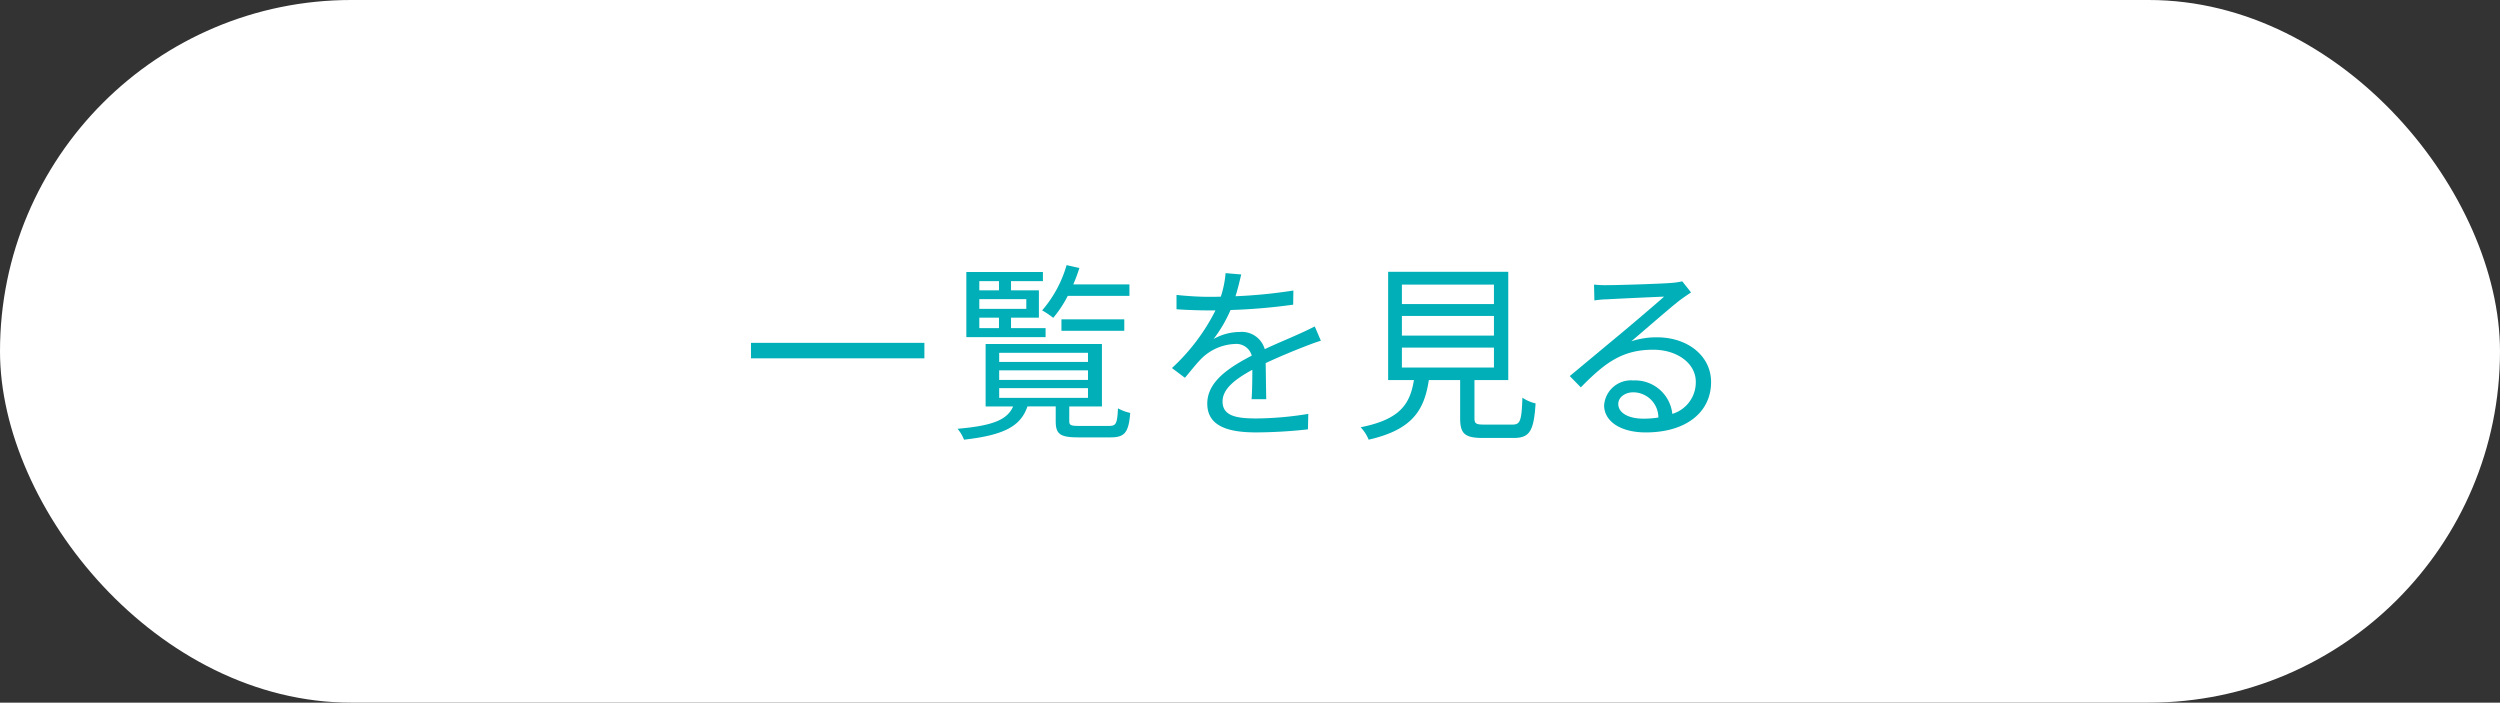 <svg xmlns="http://www.w3.org/2000/svg" width="157" height="44.126" viewBox="0 0 157 44.126">
  <rect x="0" y="0" width="157" height="44.126" fill="#333333" stroke="none"/>
  <defs>
    <style>
      .cls-1 {
        fill: #fff;
      }

      .cls-2 {
        fill: #00afb7;
      }
    </style>
  </defs>
  <g id="レイヤー_2" data-name="レイヤー 2">
    <g id="obj">
      <rect class="cls-1" width="157" height="44.126" rx="22.063"/>
      <g>
        <path class="cls-2" d="M58.052,21.531v.972H47.162v-.972Z"/>
        <path class="cls-2" d="M69.645,26.748c.444,0,.516-.132.564-1.103a2.919,2.919,0,0,0,.768.287c-.096,1.248-.36,1.535-1.235,1.535H67.714c-1.139,0-1.415-.203-1.415-1.02v-.923H64.524c-.42,1.223-1.427,1.799-3.982,2.087a2.51,2.51,0,0,0-.408-.684c2.243-.192,3.13-.576,3.49-1.403H61.897V21.603h7.304v3.922H67.15v.923c0,.265.108.3.647.3Zm-3.982-5.576h-4.977V17.082h4.809v.575H63.492v.576H65.243v1.715H63.492v.659h2.171Zm-4.162-3.515v.576h1.235v-.576ZM64.452,18.785H61.501v.611H64.452Zm-2.951,1.822h1.235v-.659H61.501Zm1.248,2.123h5.577v-.575H62.749Zm0,1.128h5.577v-.6H62.749Zm0,1.127h5.577v-.611H62.749Zm4.306-6.404a7.231,7.231,0,0,1-.912,1.379,5.42,5.42,0,0,0-.696-.468,7.527,7.527,0,0,0,1.535-2.842l.804.18a10.64,10.64,0,0,1-.384,1.031h3.526v.72Zm-.396,2.194V20.055h3.946v.72Z"/>
        <path class="cls-2" d="M78.599,25.069c.036-.456.048-1.224.048-1.847-1.104.6-1.871,1.211-1.871,1.99,0,.936.923,1.067,2.147,1.067a20.93,20.93,0,0,0,3.238-.287l-.023.971a30.473,30.473,0,0,1-3.251.192c-1.703,0-3.07-.359-3.07-1.812,0-1.402,1.416-2.29,2.794-3.01a1.004,1.004,0,0,0-1.067-.731,3.164,3.164,0,0,0-2.051.875c-.336.324-.671.768-1.08,1.248l-.815-.612A12.552,12.552,0,0,0,76.332,19.492H75.84c-.503,0-1.307-.023-1.955-.071v-.9c.635.072,1.463.12,2.003.12.251,0,.503,0,.779-.012a6.423,6.423,0,0,0,.3-1.476l.983.084c-.084.336-.192.828-.36,1.367a31.885,31.885,0,0,0,3.634-.359l-.012.888a36.726,36.726,0,0,1-3.934.336,8.545,8.545,0,0,1-1.067,1.822,3.373,3.373,0,0,1,1.643-.443,1.494,1.494,0,0,1,1.571,1.079c.815-.384,1.535-.671,2.159-.959.359-.156.647-.3.983-.468l.384.899c-.3.084-.731.252-1.044.372-.672.264-1.523.611-2.423,1.031.012.684.024,1.691.036,2.267Z"/>
        <path class="cls-2" d="M94.983,26.664c.479,0,.575-.216.624-1.69a2.443,2.443,0,0,0,.827.359c-.108,1.739-.372,2.171-1.379,2.171H93.124c-1.127,0-1.427-.264-1.427-1.235V23.87H89.73c-.288,1.919-1.056,3.118-3.778,3.742a2.479,2.479,0,0,0-.504-.78c2.459-.491,3.095-1.427,3.347-2.962H87.175V17.069h7.544V23.87h-2.123v2.387c0,.348.096.407.611.407Zm-6.944-7.567H93.82V17.873H88.039Zm0,1.979H93.82V19.84H88.039Zm0,2.003H93.82V21.831H88.039Z"/>
        <path class="cls-2" d="M106.197,18.365c-.216.144-.479.323-.659.456-.588.443-2.183,1.847-3.095,2.614a5.058,5.058,0,0,1,1.607-.252c1.979,0,3.406,1.199,3.406,2.807,0,1.919-1.595,3.166-4.102,3.166-1.619,0-2.615-.72-2.615-1.703a1.688,1.688,0,0,1,1.835-1.56,2.346,2.346,0,0,1,2.447,2.1,2.072,2.072,0,0,0,1.475-2.016c0-1.163-1.175-2.015-2.674-2.015-1.955,0-3.034.828-4.546,2.363l-.695-.708c.983-.815,2.507-2.087,3.202-2.662.659-.552,2.135-1.8,2.723-2.327-.624.024-2.963.132-3.574.168a5.692,5.692,0,0,0-.804.072l-.023-.996a6.708,6.708,0,0,0,.839.036c.612,0,3.431-.084,4.054-.144a4.222,4.222,0,0,0,.647-.097Zm-2.051,7.855a1.585,1.585,0,0,0-1.571-1.583c-.539,0-.947.324-.947.731,0,.588.684.924,1.571.924A5.852,5.852,0,0,0,104.146,26.221Z"/>
      </g>
    </g>
  </g>
</svg>
